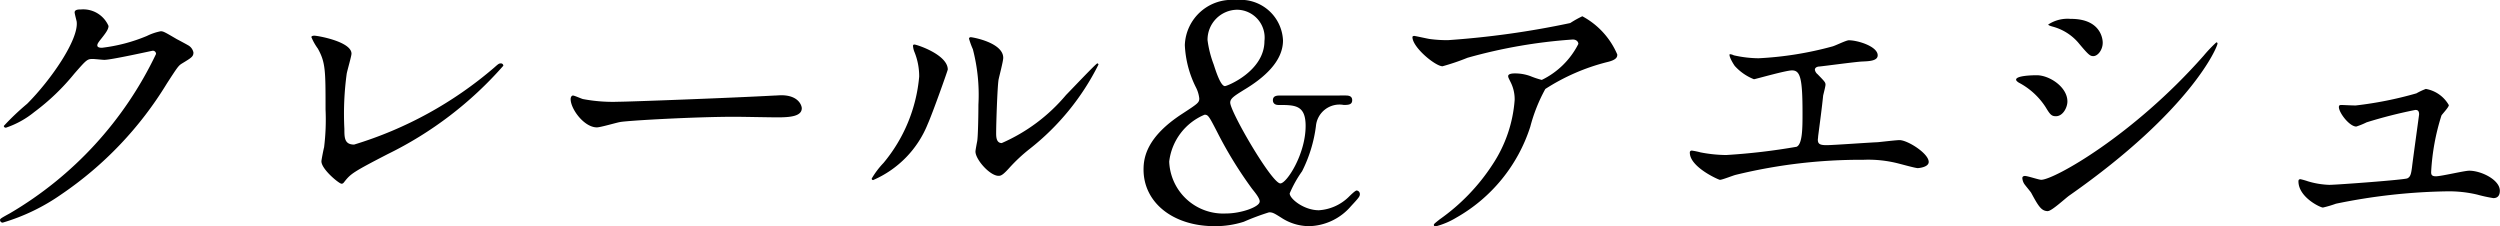 <svg xmlns="http://www.w3.org/2000/svg" width="118.692" height="10.752" viewBox="0 0 118.692 10.752">
  <path id="パス_21" data-name="パス 21" d="M8.371,2.55c.112.84-1.218,2.772-2.352,3.906a11.873,11.873,0,0,0-1.106,1.05c0,.042.028.084.1.084a4.278,4.278,0,0,0,1.344-.742,10.525,10.525,0,0,0,1.9-1.82c.588-.672.616-.7.882-.7.084,0,.462.042.546.042.336,0,2.268-.434,2.3-.434a.151.151,0,0,1,.154.154,17.485,17.485,0,0,1-6.93,7.56c-.434.238-.476.266-.476.322a.125.125,0,0,0,.126.126,9.577,9.577,0,0,0,2.786-1.344A17.119,17.119,0,0,0,12.655,5.49c.49-.756.546-.84.7-.938.462-.28.56-.336.56-.532a.507.507,0,0,0-.266-.35c-.07-.042-.434-.238-.518-.28-.574-.336-.644-.378-.77-.378a2.616,2.616,0,0,0-.658.224,7.924,7.924,0,0,1-2.128.56c-.056,0-.224,0-.224-.112,0-.07.042-.126.112-.224.28-.35.42-.532.42-.7a1.308,1.308,0,0,0-1.3-.784c-.112,0-.308,0-.308.14C8.273,2.172,8.357,2.48,8.371,2.55ZM21.419,4.076c0-.574-1.61-.854-1.764-.854-.056,0-.14.014-.14.07a2.692,2.692,0,0,0,.308.546c.364.658.364,1.036.364,2.884a10.684,10.684,0,0,1-.07,1.806c-.014.028-.126.588-.126.658,0,.378.84,1.064.952,1.064.056,0,.084-.014.154-.112.294-.364.406-.448,2.03-1.288a17.6,17.6,0,0,0,5.5-4.2.11.11,0,0,0-.112-.112c-.1,0-.126.028-.322.2a18.426,18.426,0,0,1-6.65,3.654c-.462,0-.462-.336-.462-.742a14.064,14.064,0,0,1,.112-2.632C21.223,4.86,21.419,4.188,21.419,4.076Zm12.7,2.282a7.624,7.624,0,0,1-1.708-.126c-.07-.014-.406-.168-.476-.168s-.112.084-.112.168c0,.476.644,1.344,1.246,1.344.168,0,.924-.224,1.092-.252.336-.07,3.542-.252,5.474-.252.28,0,1.68.028,2,.028.588,0,1.162-.042,1.162-.434,0-.1-.126-.616-.98-.616-.07,0-.224.014-.308.014C39.465,6.176,34.579,6.358,34.117,6.358Zm15.61-1.526c0-.714-1.484-1.19-1.582-1.19-.056,0-.07.028-.07.07a1.039,1.039,0,0,0,.056.252,3.07,3.07,0,0,1,.238,1.2,7.414,7.414,0,0,1-1.694,4.1,3.964,3.964,0,0,0-.56.742.065.065,0,0,0,.07.07,4.875,4.875,0,0,0,2.59-2.66C49.013,6.89,49.727,4.874,49.727,4.832Zm2.464,5.04c.1-.014.224-.112.462-.378a7.779,7.779,0,0,1,.966-.9,11.762,11.762,0,0,0,3.262-4,.06.06,0,0,0-.056-.056c-.056,0-1.246,1.26-1.484,1.5a8.334,8.334,0,0,1-3.052,2.282c-.252,0-.266-.28-.266-.462,0-.462.056-2.156.112-2.534.028-.154.224-.882.224-1.05,0-.728-1.47-.98-1.54-.98-.028,0-.084.014-.084.07a3.639,3.639,0,0,0,.182.5A8.584,8.584,0,0,1,51.183,6.5c0,.35-.014,1.456-.056,1.722-.014.07-.084.434-.084.5C51.043,9.116,51.785,9.942,52.191,9.872ZM65.5,6.064c-.126,0-.336,0-.336.224,0,.028,0,.224.266.224.784,0,1.288,0,1.288.994,0,1.344-.9,2.73-1.2,2.73-.406,0-2.38-3.4-2.38-3.836,0-.2.2-.322.644-.6.938-.56,1.862-1.344,1.862-2.352a2.016,2.016,0,0,0-2.226-1.918A2.23,2.23,0,0,0,60.983,3.67a4.955,4.955,0,0,0,.532,2.016,1.5,1.5,0,0,1,.154.518c0,.2-.084.252-.812.728C59.177,8.024,59.023,9,59.023,9.578c0,1.568,1.4,2.688,3.374,2.688a4.442,4.442,0,0,0,1.386-.21,11.561,11.561,0,0,1,1.2-.448c.168,0,.238.042.574.252a2.427,2.427,0,0,0,1.316.406,2.7,2.7,0,0,0,2-.952c.378-.406.42-.462.42-.574a.168.168,0,0,0-.154-.168c-.07,0-.336.266-.378.308a2.227,2.227,0,0,1-1.414.63c-.714,0-1.386-.546-1.386-.8a5.566,5.566,0,0,1,.588-1.05,6.6,6.6,0,0,0,.658-2.142,1.122,1.122,0,0,1,1.316-1.008c.2,0,.406,0,.406-.224s-.21-.224-.336-.224Zm-.966,5.04c0,.238-.854.56-1.61.56A2.567,2.567,0,0,1,60.241,9.2a2.758,2.758,0,0,1,1.68-2.226c.168,0,.21.07.6.826a19.406,19.406,0,0,0,1.652,2.688C64.329,10.684,64.539,10.936,64.539,11.1ZM62.061,3.432A1.424,1.424,0,0,1,63.475,1.99a1.325,1.325,0,0,1,1.288,1.484c0,1.428-1.764,2.142-1.876,2.142-.2,0-.42-.672-.532-1.022A5.075,5.075,0,0,1,62.061,3.432Zm9.828-.2c-.07,0-.1.028-.1.056,0,.49,1.092,1.386,1.428,1.386A10.673,10.673,0,0,0,74.4,4.272a24.509,24.509,0,0,1,5-.868c.182,0,.266.112.266.21a3.8,3.8,0,0,1-1.736,1.708,4.161,4.161,0,0,1-.546-.182,2.111,2.111,0,0,0-.756-.126c-.084,0-.294.014-.294.126,0,.056.014.084.126.308a1.789,1.789,0,0,1,.182.826,6.39,6.39,0,0,1-1.05,3.066,9.536,9.536,0,0,1-2.506,2.6c-.252.2-.28.224-.28.266s.028.07.084.07a3.645,3.645,0,0,0,.966-.406,7.644,7.644,0,0,0,3.528-4.326,7.8,7.8,0,0,1,.714-1.792,9.824,9.824,0,0,1,2.926-1.274c.49-.112.49-.266.49-.364A3.706,3.706,0,0,0,79.855,2.3a4.847,4.847,0,0,0-.574.322,41.714,41.714,0,0,1-5.8.812,6.09,6.09,0,0,1-.882-.056C72.491,3.362,71.931,3.236,71.889,3.236ZM86.855,4.1c-.056.056.1.364.238.56a2.427,2.427,0,0,0,.91.63c.056,0,1.512-.42,1.806-.42.392,0,.5.364.5,2.016,0,.7,0,1.484-.28,1.61a30.014,30.014,0,0,1-3.346.392,6.652,6.652,0,0,1-1.218-.126,3.465,3.465,0,0,0-.406-.084.088.088,0,0,0-.1.1c0,.686,1.372,1.288,1.428,1.288.112,0,.63-.21.756-.238a25.026,25.026,0,0,1,6.062-.714A5.74,5.74,0,0,1,94.9,9.3c.168.042.77.21.882.21.042,0,.518-.042.518-.294,0-.406-1.008-1.036-1.386-1.036-.154,0-.868.084-1.036.1-.378.014-2.142.14-2.422.14-.322,0-.42-.056-.42-.266,0-.028.014-.084.014-.154.084-.644.182-1.372.238-1.932.014-.07.112-.434.112-.518,0-.112-.042-.154-.378-.5a.341.341,0,0,1-.126-.21c0-.126.154-.154.21-.154.294-.028,1.722-.224,2.044-.238s.728-.028.728-.294c0-.42-.938-.714-1.372-.714-.126,0-.658.266-.784.294a16.3,16.3,0,0,1-3.5.56,5.525,5.525,0,0,1-1.176-.14A.494.494,0,0,0,86.855,4.1Zm15.106,7.448c.182,0,.854-.63,1.022-.742,5.8-4.06,7.028-7.056,7.028-7.21a.051.051,0,0,0-.056-.056,6.673,6.673,0,0,0-.6.63c-3.346,3.794-7.112,5.894-7.714,5.894-.112,0-.644-.182-.77-.182-.084,0-.126.042-.126.1a.594.594,0,0,0,.084.266c.042.07.294.364.336.434C101.513,11.328,101.653,11.552,101.961,11.552ZM101.429,5.1c-.182,0-.98.014-.98.21,0,.056.084.112.126.14a3.4,3.4,0,0,1,1.274,1.162c.21.35.28.434.49.434.336,0,.546-.42.546-.7C102.885,5.658,102.031,5.1,101.429,5.1Zm1.624-2.674a1.667,1.667,0,0,0-1.078.266c0,.042.154.084.21.1a2.437,2.437,0,0,1,1.2.742c.5.6.574.658.728.658.224,0,.448-.308.448-.63C104.565,3.516,104.565,2.424,103.053,2.424ZM115.9,6.512c-.084,0-.126.014-.126.1,0,.266.5.924.826.924a3.575,3.575,0,0,0,.49-.2,22.468,22.468,0,0,1,2.31-.588c.07,0,.182,0,.182.21,0,.028-.308,2.24-.336,2.506-.042.308-.07.462-.224.532s-3.36.308-3.71.308a3.961,3.961,0,0,1-1.008-.168,3.269,3.269,0,0,0-.35-.1c-.07,0-.1.028-.1.1,0,.756,1.036,1.246,1.162,1.246a5.126,5.126,0,0,0,.616-.182,28,28,0,0,1,5.278-.588,5.869,5.869,0,0,1,1.428.154,6.875,6.875,0,0,0,.77.168c.266,0,.308-.21.308-.35,0-.518-.882-.952-1.456-.952-.224,0-1.33.266-1.582.266-.2,0-.224-.084-.224-.2a10.644,10.644,0,0,1,.49-2.688c.042-.07.35-.392.35-.49a1.563,1.563,0,0,0-1.092-.77,3.223,3.223,0,0,0-.448.21,17.655,17.655,0,0,1-2.87.574C116.479,6.54,115.947,6.512,115.9,6.512Z" transform="translate(-4.731 -1.528)" fill="#000000"/>
</svg>
